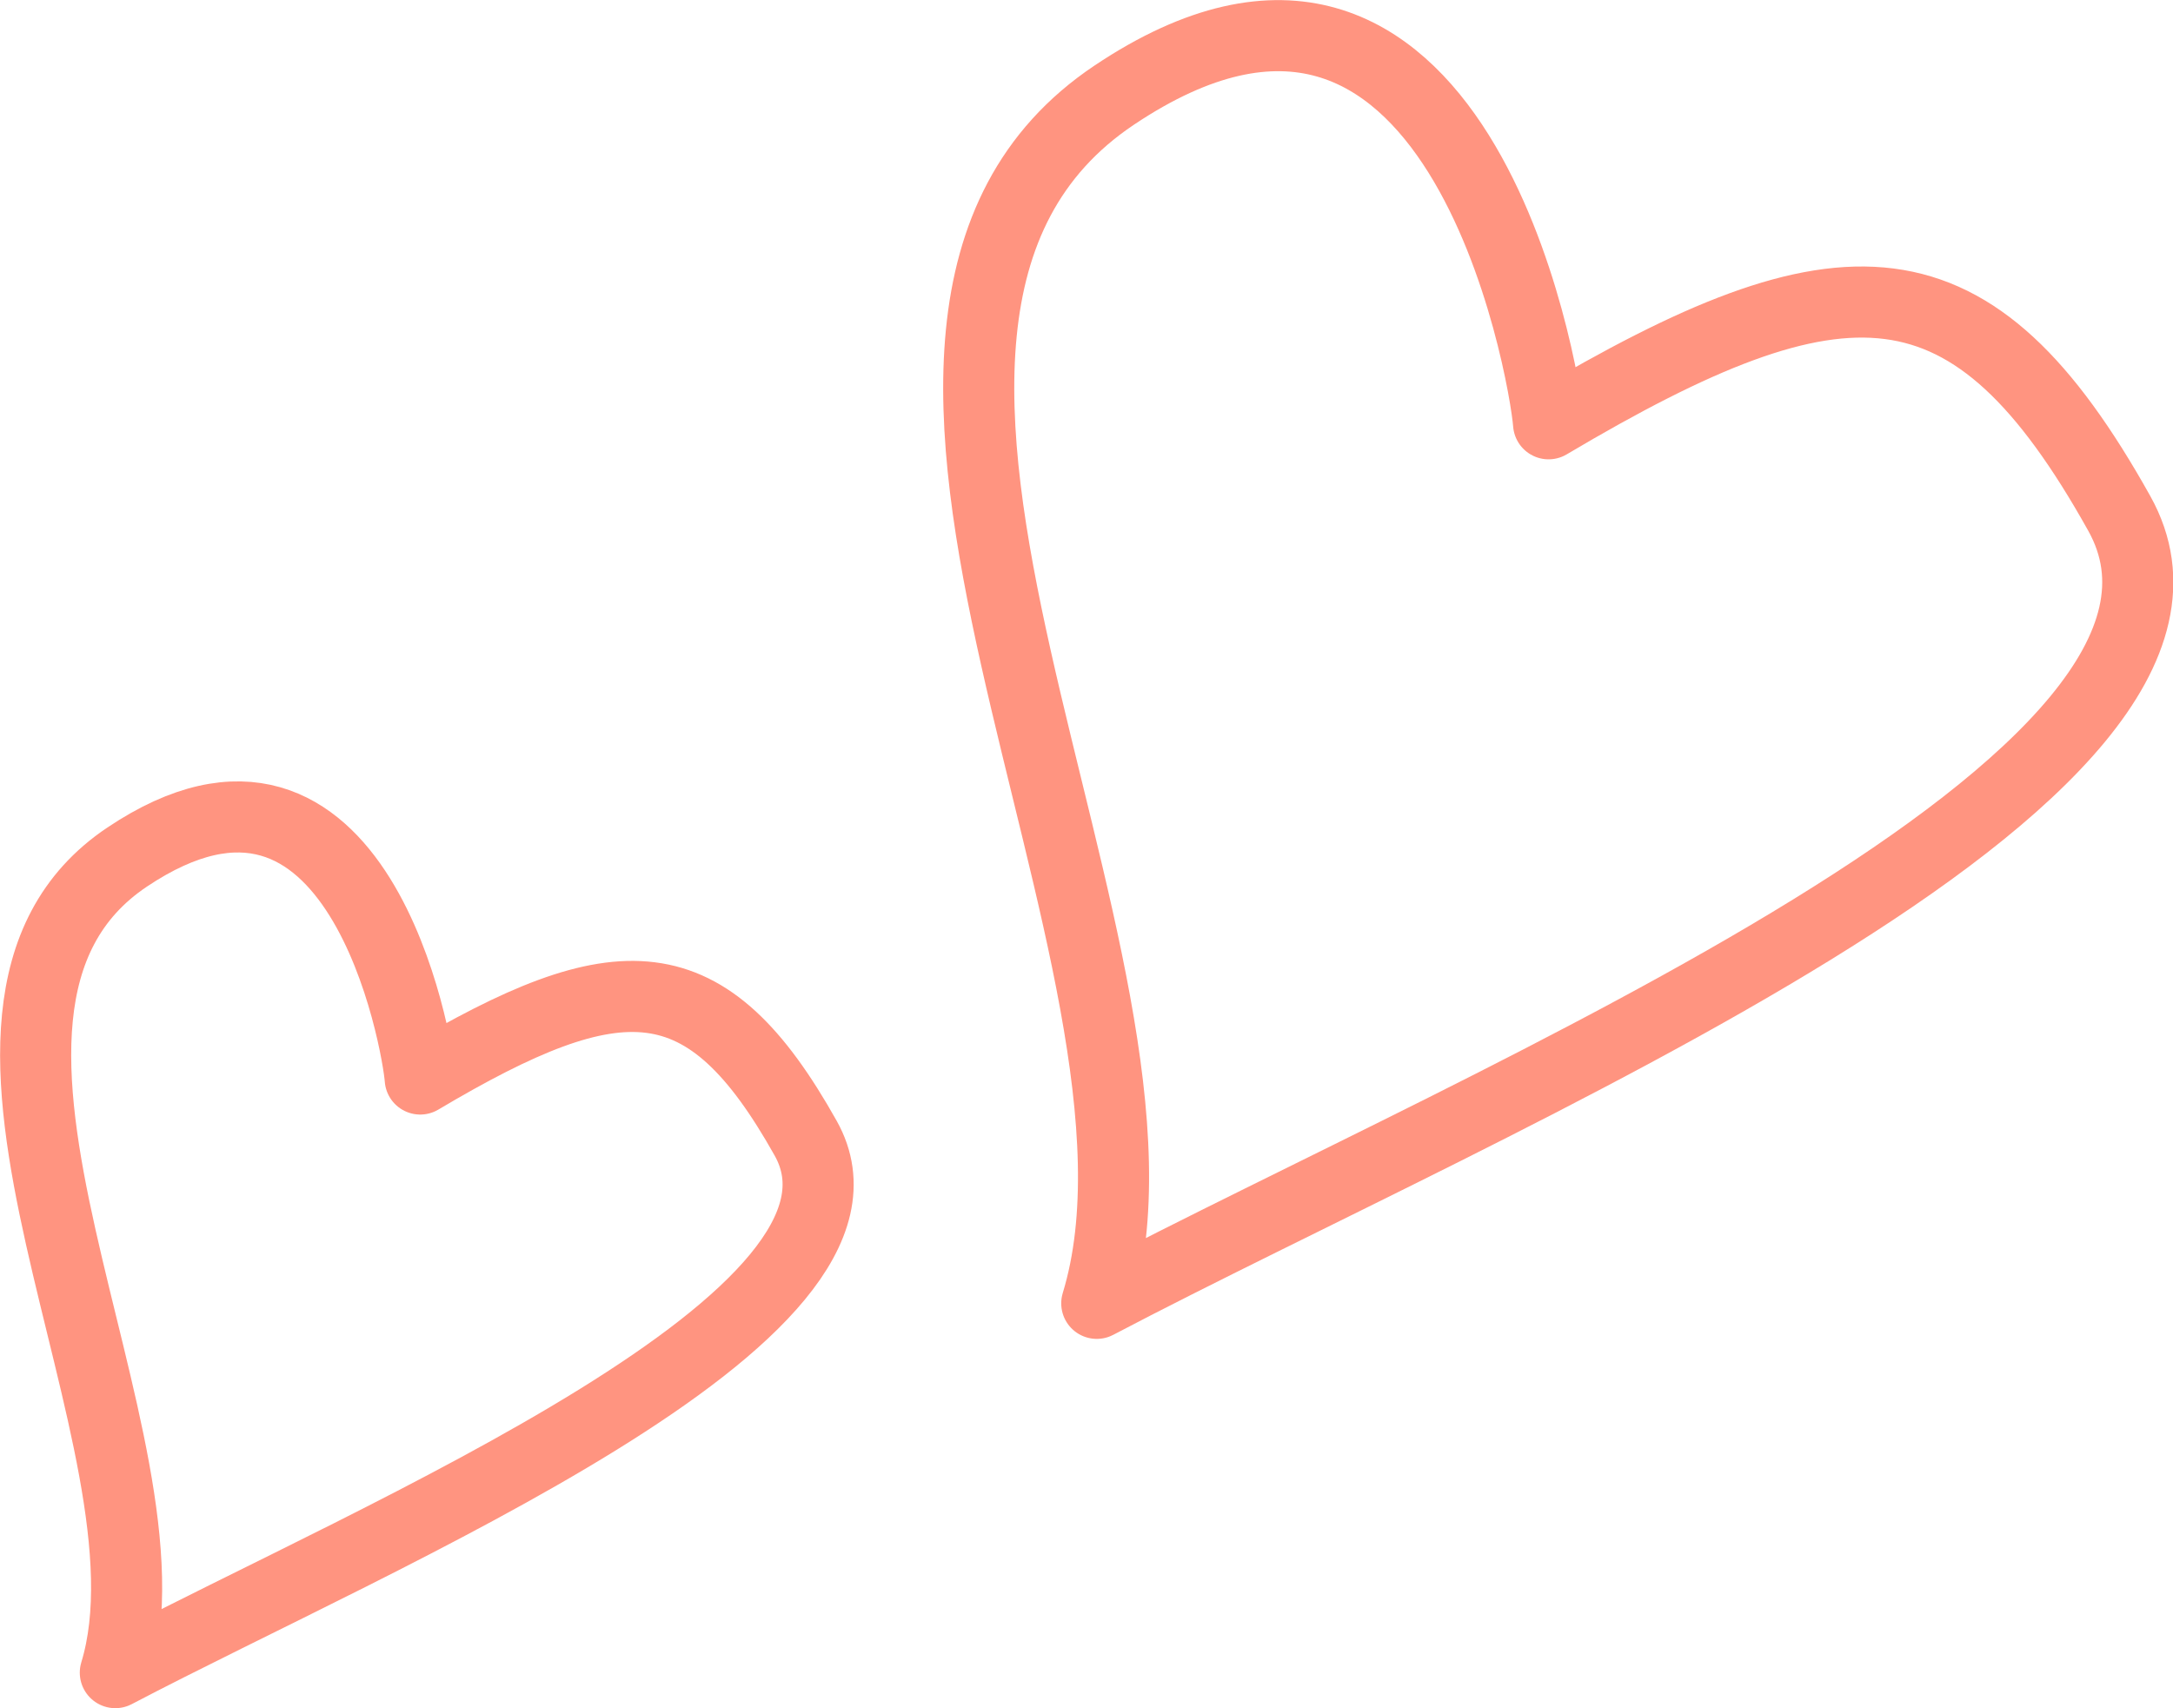 <svg xmlns="http://www.w3.org/2000/svg" viewBox="0 0 55.02 43.25"><defs><style>.cls-1{fill:none;stroke:#ff9480;stroke-linecap:round;stroke-linejoin:round;stroke-width:1.8px;}</style></defs><title>icon_heart</title><g id="レイヤー_2" data-name="レイヤー 2"><g id="レイヤー_1-2" data-name="レイヤー 1"><path class="cls-1" d="M2.92,42.35c1.78-5.83-5.57-16.72.3-20.65s7.36,4.75,7.42,5.62c5.05-3,7.24-3,9.76,1.5S9.69,38.8,2.92,42.35Z"/><path class="cls-1" d="M27.77,33c2.64-8.64-8.25-24.77.44-30.59s10.9,7,11,8.32C46.68,6.3,49.92,6.3,53.66,13S37.8,27.73,27.77,33Z"/></g></g></svg>